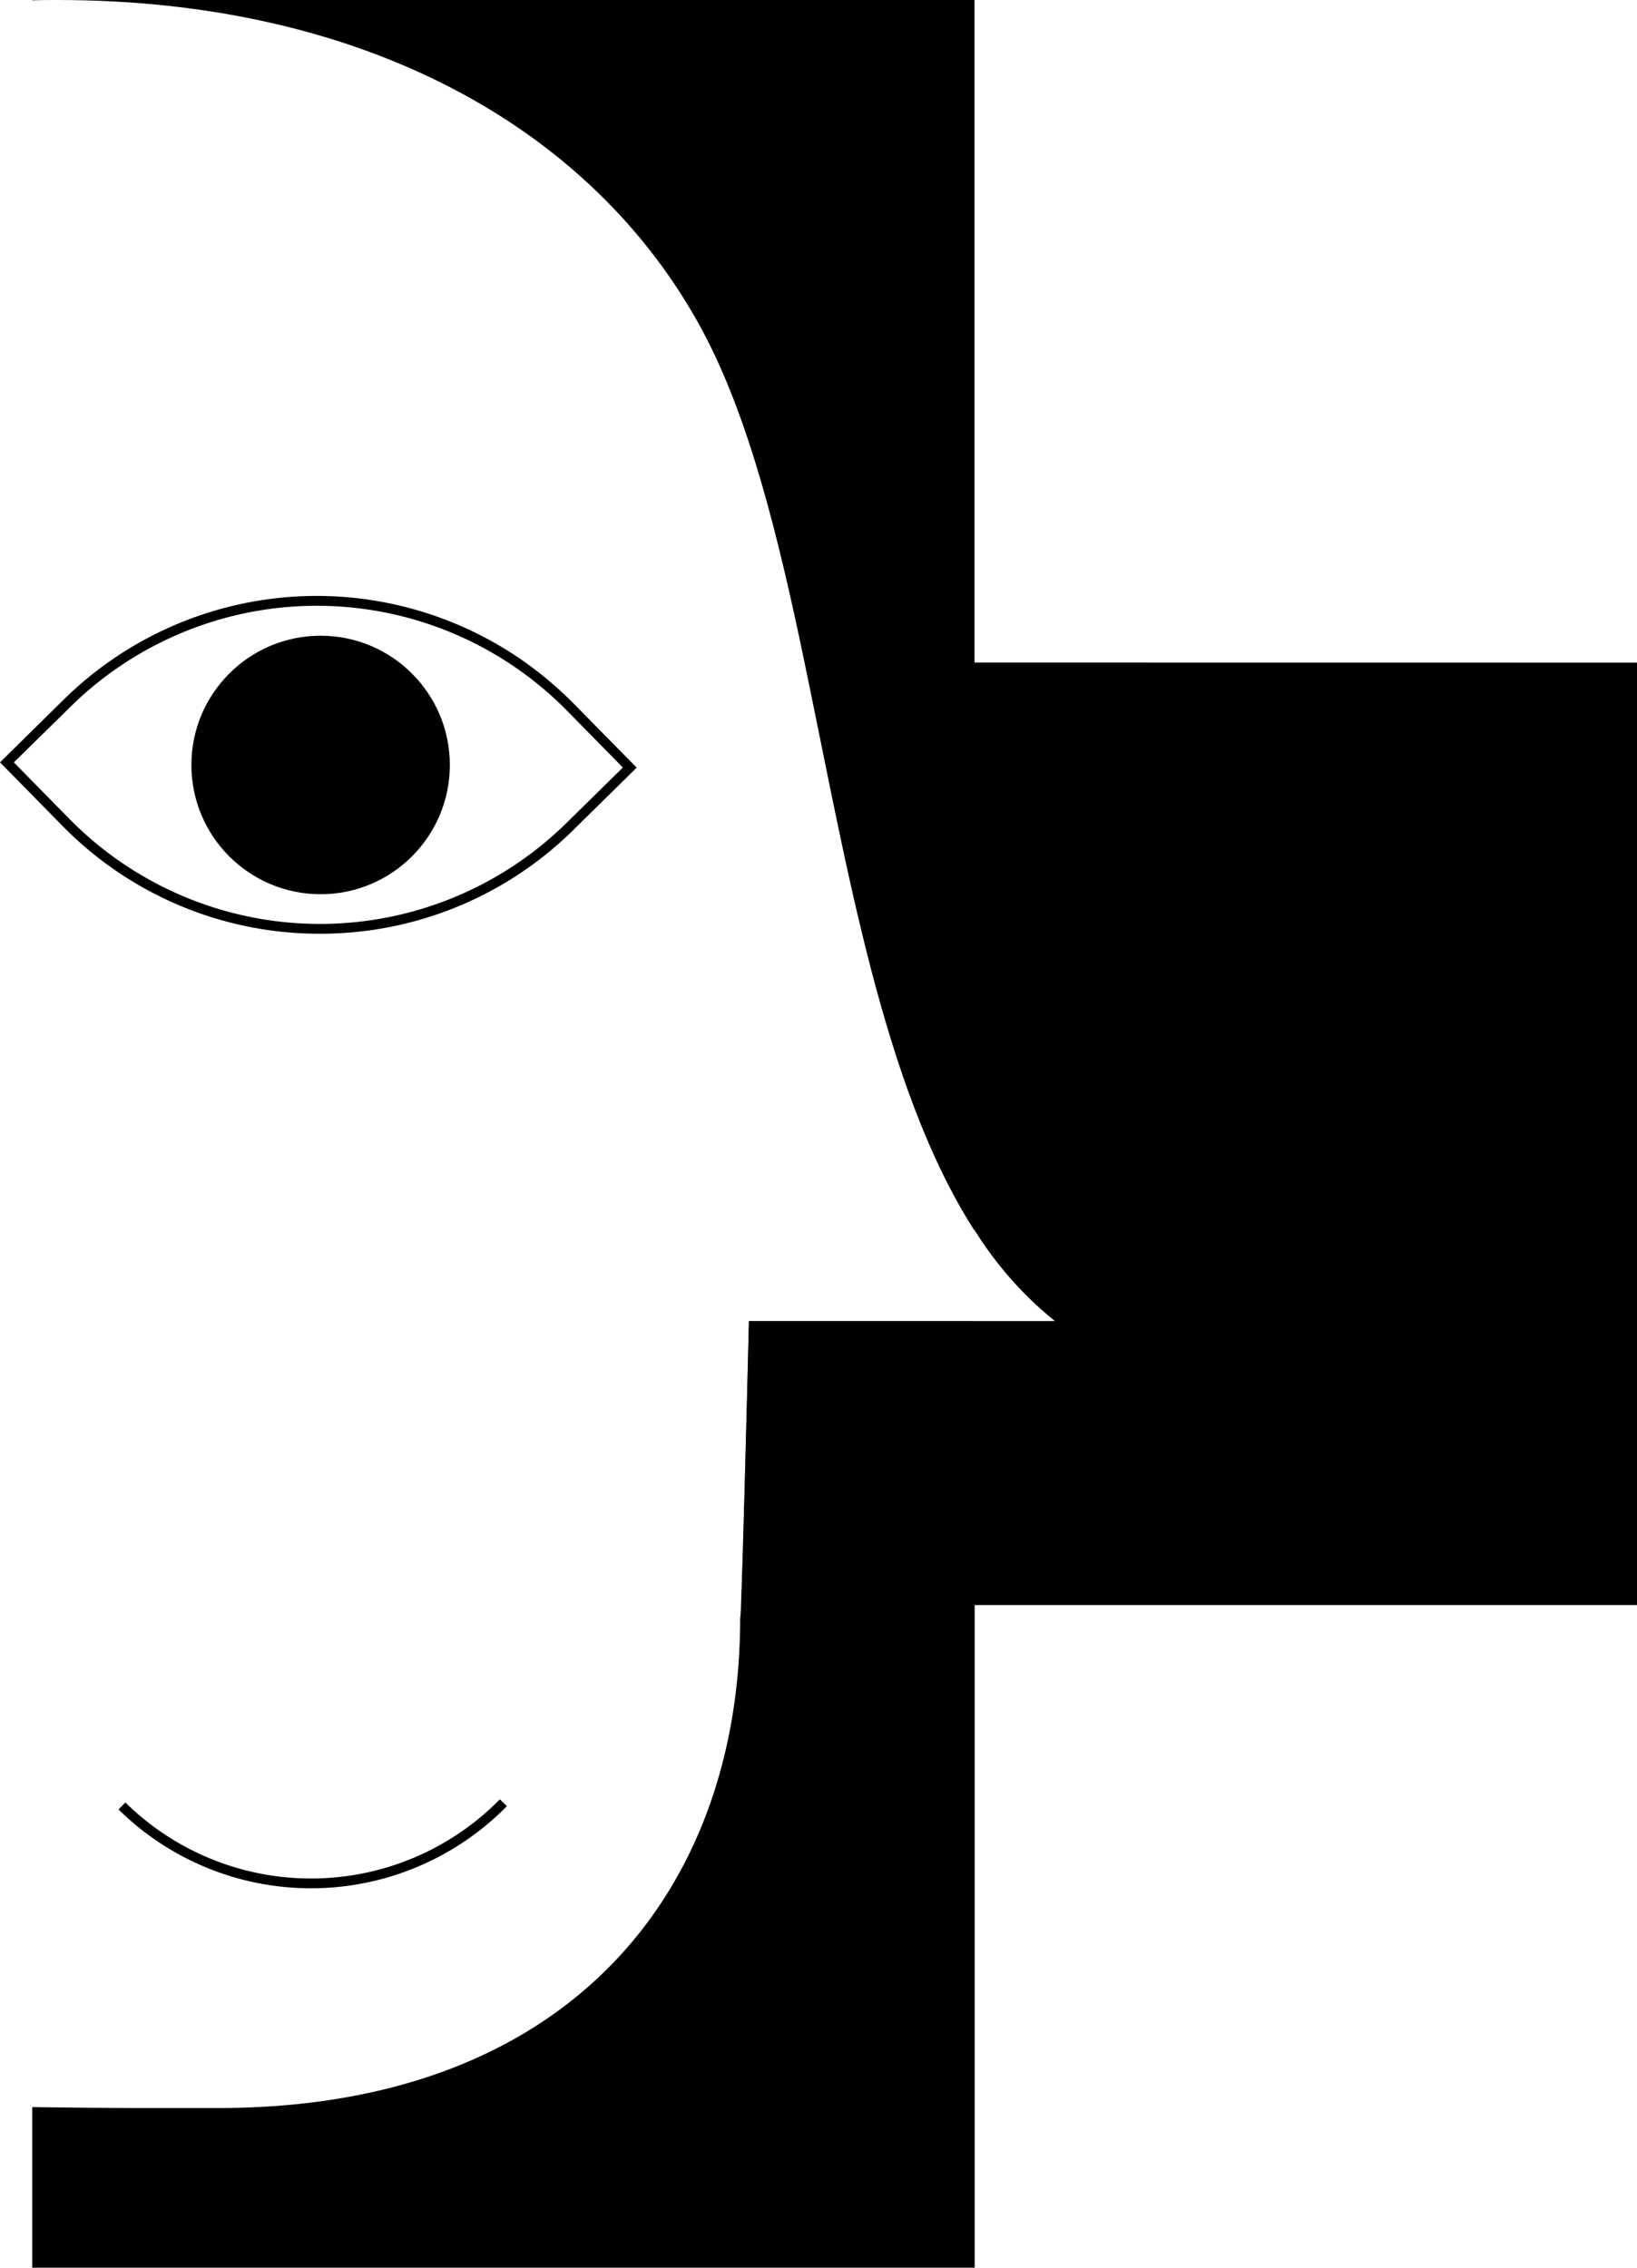 <?xml version="1.0" encoding="utf-8"?>
<svg xmlns="http://www.w3.org/2000/svg" width="334.43" height="463.19" viewBox="0 0 334.43 463.19">
  <defs>
    <style>
      .cls-1 {
        fill: none;
        stroke: #000;
        stroke-miterlimit: 10;
        stroke-width: 2px;
      }
    </style>
  </defs>
  <g id="Laag_2" data-name="Laag 2">
    <g id="Layer_1" data-name="Layer 1">
      <g>
        <path d="M6.59,0h5.18C10,0,8.3,0,6.59.06Z"/>
        <path d="M199.09,0V251.36c-18.77-29.23-26.06-74.63-34.72-116C159,109.48,153,85.19,143.43,67.39,121.15,26.09,74.29,0,11.77,0Z"/>
        <path d="M153,269.88h46.12V463.19H6.59v-32.8c15.64.2,16.48.19,37.92.19,72.19,0,106.7-44.81,106.7-100a25.55,25.55,0,0,0,.17-2.77C151.87,316,153,269.88,153,269.88Z"/>
        <path d="M334.43,135.34v192.5h-183c.49-11.88,1.59-58,1.59-58h62.49a74.53,74.53,0,0,1-16.37-18.52c-18.77-29.23-26.06-74.63-34.72-116Z"/>
        <path class="cls-1" d="M102.84,368.22a55.1,55.1,0,0,1-77.93.66"/>
        <path d="M65.37,190.72a73.49,73.49,0,0,1-52.58-22L0,155.71l13-12.8a73.67,73.67,0,0,1,93.18-8.4,75.6,75.6,0,0,1,11.09,9.28l12.8,13-13,12.8A73.52,73.52,0,0,1,65.37,190.72Zm-62.54-35,11.39,11.59a71.8,71.8,0,0,0,101.43.86l11.6-11.4-11.4-11.59a71.67,71.67,0,0,0-91.49-9,70.61,70.61,0,0,0-9.94,8.16Z"/>
        <circle cx="65.5" cy="156.25" r="26.4"/>
      </g>
    </g>
  </g>
</svg>